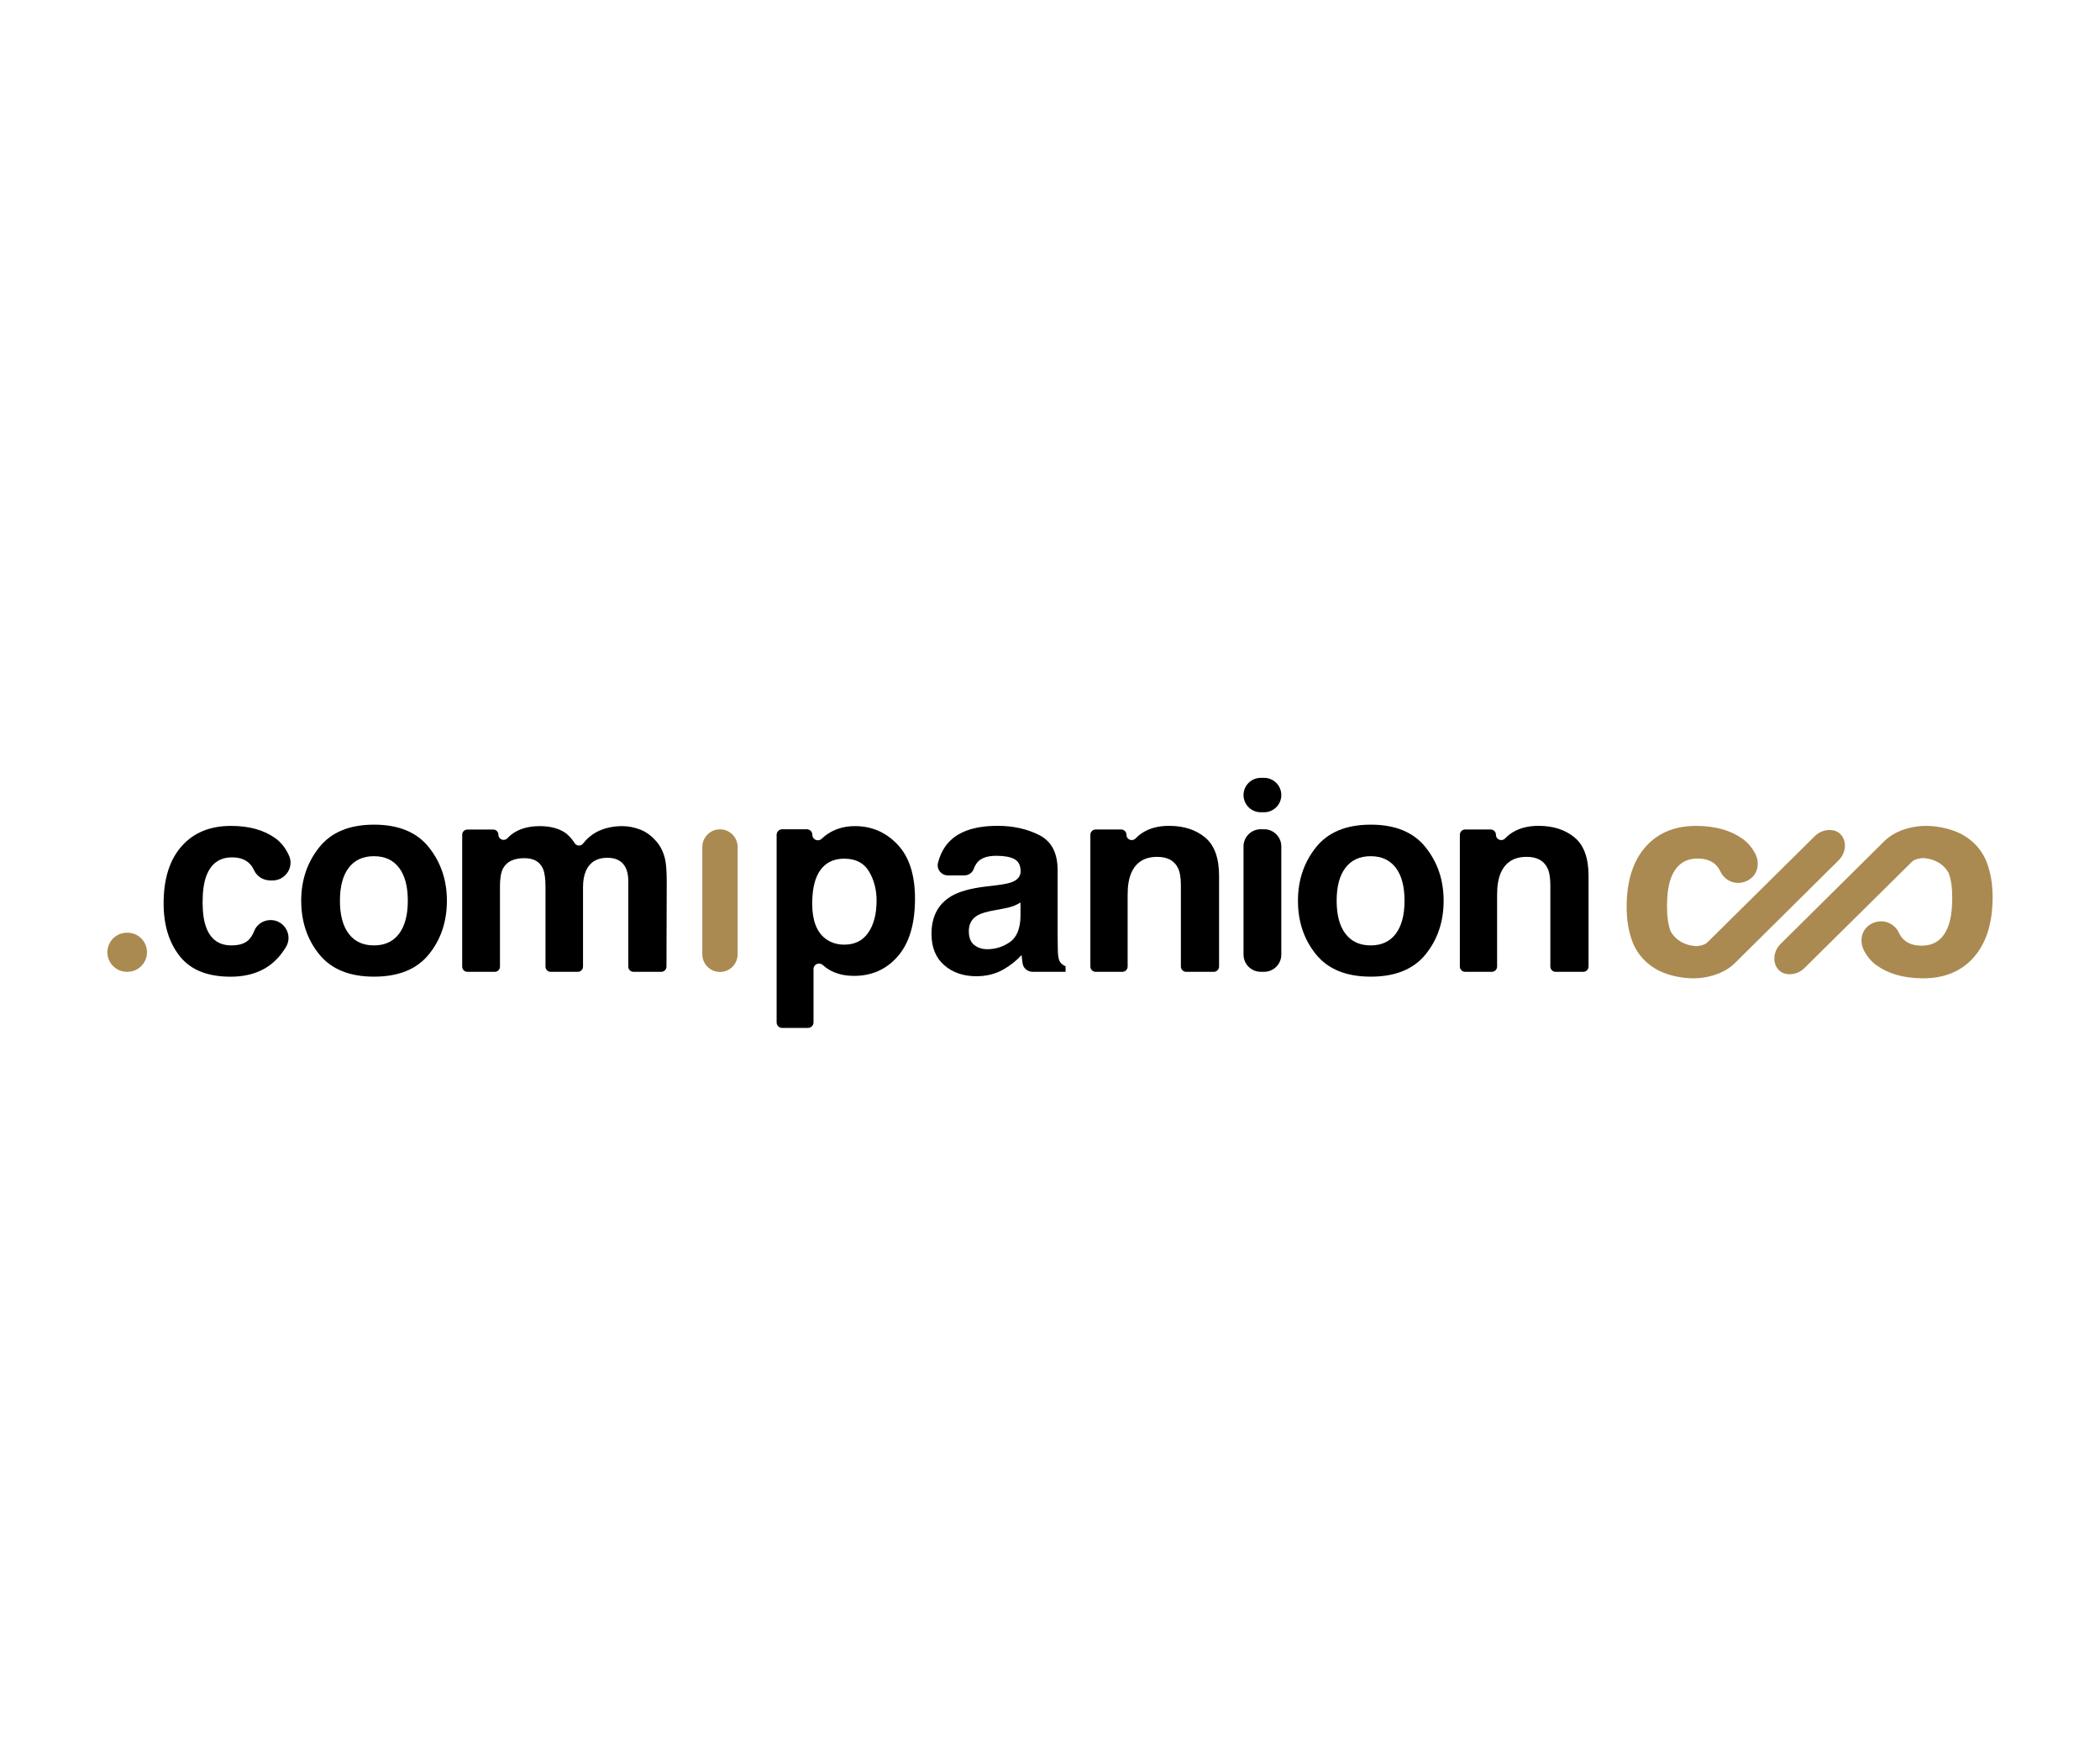 <?xml version="1.0" encoding="utf-8"?>
<!-- Generator: Adobe Illustrator 26.3.1, SVG Export Plug-In . SVG Version: 6.00 Build 0)  -->
<svg version="1.1" id="Ebene_1" xmlns="http://www.w3.org/2000/svg" xmlns:xlink="http://www.w3.org/1999/xlink" x="0px" y="0px"
	 viewBox="0 0 1080 900" style="enable-background:new 0 0 1080 900;" xml:space="preserve">
<style type="text/css">
	.st0{fill:#AA8A51;}
</style>
<g>
	<path class="st0" d="M65.28,479.6h0.27c5.55,0,10.05,4.5,10.05,10.05l0,0c0,5.55-4.5,10.05-10.05,10.05h-0.27
		c-5.55,0-10.05-4.5-10.05-10.05l0,0C55.23,484.1,59.73,479.6,65.28,479.6z"/>
	<path d="M138.91,452.7c-3.51,0-6.73-1.99-8.23-5.17c-0.36-0.77-0.79-1.52-1.27-2.23c-2.16-2.96-5.51-4.44-10.04-4.44
		c-6.47,0-10.9,3.21-13.28,9.62c-1.26,3.4-1.89,7.92-1.89,13.55c0,5.37,0.63,9.68,1.89,12.95c2.29,6.1,6.61,9.15,12.94,9.15
		c4.49,0,7.69-1.21,9.57-3.63c0.87-1.11,1.58-2.38,2.13-3.79c1.35-3.43,4.75-5.62,8.44-5.62h0c7.1,0,11.57,7.76,7.91,13.84
		c-0.55,0.91-1.15,1.81-1.8,2.71c-6.01,8.38-14.92,12.58-26.73,12.58c-11.8,0-20.49-3.5-26.05-10.49
		c-5.57-6.99-8.35-16.06-8.35-27.21c0-12.57,3.07-22.36,9.22-29.35c6.15-6.99,14.63-10.49,25.45-10.49c9.2,0,16.73,2.06,22.59,6.19
		c3.06,2.15,5.46,5.16,7.21,9.04c2.72,6.01-1.83,12.82-8.42,12.82H138.91z"/>
	<path d="M220.55,490.74c-6.19,7.64-15.58,11.46-28.18,11.46c-12.6,0-21.99-3.82-28.18-11.46c-6.19-7.64-9.28-16.83-9.28-27.59
		c0-10.57,3.09-19.73,9.28-27.48c6.19-7.75,15.58-11.63,28.18-11.63c12.6,0,21.99,3.88,28.18,11.63c6.19,7.75,9.28,16.91,9.28,27.48
		C229.83,473.91,226.74,483.11,220.55,490.74z M205.22,480.15c3-3.98,4.51-9.65,4.51-16.99c0-7.34-1.5-13-4.51-16.96
		c-3-3.96-7.31-5.94-12.91-5.94c-5.61,0-9.92,1.98-12.95,5.94s-4.54,9.62-4.54,16.96c0,7.34,1.51,13.01,4.54,16.99
		c3.03,3.99,7.34,5.98,12.95,5.98C197.91,486.13,202.21,484.14,205.22,480.15z"/>
	<path d="M329.51,426.67c3.14,1.26,5.99,3.45,8.54,6.59c2.06,2.56,3.45,5.69,4.17,9.42c0.45,2.47,0.67,6.08,0.67,10.83l-0.13,43.54
		c0,1.47-1.2,2.66-2.67,2.66h-14.3c-1.48,0-2.67-1.2-2.67-2.67v-44c0-2.78-0.45-5.07-1.35-6.86c-1.7-3.41-4.84-5.11-9.42-5.11
		c-5.29,0-8.94,2.2-10.96,6.59c-1.03,2.33-1.55,5.13-1.55,8.41v40.98c0,1.48-1.2,2.67-2.67,2.67h-13.96c-1.48,0-2.67-1.2-2.67-2.67
		v-40.98c0-4.35-0.45-7.51-1.35-9.48c-1.61-3.54-4.78-5.31-9.48-5.31c-5.47,0-9.15,1.77-11.03,5.31c-1.03,2.02-1.55,5.02-1.55,9.01
		v41.45c0,1.48-1.2,2.67-2.67,2.67h-14.09c-1.48,0-2.67-1.2-2.67-2.67v-67.83c0-1.48,1.2-2.67,2.67-2.67h13.29
		c1.48,0,2.67,1.2,2.67,2.67v0c0,2.43,2.97,3.56,4.64,1.79c0.71-0.75,1.4-1.39,2.09-1.91c3.72-2.87,8.54-4.3,14.46-4.3
		c5.6,0,10.13,1.23,13.59,3.7c1.74,1.43,3.21,3.11,4.43,5.05c0.95,1.52,3.16,1.67,4.26,0.27c2.02-2.57,4.35-4.56,6.98-5.99
		c3.94-2.02,8.34-3.03,13.18-3.03C323.19,424.79,326.37,425.42,329.51,426.67z"/>
	<path class="st0" d="M370.27,426.45L370.27,426.45c-5.01,0-9.08,4.07-9.08,9.08v17.58v1.79v16.43v1.15v18.22
		c0,5.01,4.07,9.08,9.08,9.08s9.08-4.07,9.08-9.08v-18.22v-1.15V454.9v-1.79v-17.58C379.35,430.51,375.29,426.45,370.27,426.45z"/>
	<path d="M461.6,434.27c5.98,6.32,8.97,15.6,8.97,27.84c0,12.91-2.92,22.75-8.77,29.53c-5.84,6.77-13.37,10.16-22.57,10.16
		c-5.87,0-10.74-1.46-14.62-4.37c-0.46-0.35-0.93-0.74-1.39-1.17c-1.85-1.71-4.84-0.5-4.84,2.02v27.44c0,1.57-1.27,2.85-2.85,2.85
		h-13.27c-1.57,0-2.85-1.27-2.85-2.85v-96.47c0-1.57,1.27-2.85,2.85-2.85h12.67c1.57,0,2.85,1.27,2.85,2.85v0
		c0,2.53,3.02,3.76,4.84,2.01c0.59-0.56,1.18-1.08,1.79-1.56c4.29-3.27,9.38-4.91,15.3-4.91
		C448.33,424.79,455.62,427.95,461.6,434.27z M446.89,448.06c-2.61-4.35-6.83-6.52-12.67-6.52c-7.02,0-11.85,3.3-14.47,9.89
		c-1.36,3.5-2.04,7.94-2.04,13.32c0,8.52,2.29,14.5,6.86,17.96c2.72,2.02,5.93,3.03,9.65,3.03c5.39,0,9.5-2.06,12.34-6.19
		c2.83-4.12,4.25-9.62,4.25-16.48C450.8,457.41,449.5,452.41,446.89,448.06z"/>
	<path d="M513.1,455.12c3.57-0.45,6.12-1.01,7.66-1.68c2.76-1.17,4.13-2.98,4.13-5.45c0-3-1.06-5.08-3.17-6.22
		c-2.11-1.14-5.22-1.72-9.31-1.72c-4.59,0-7.84,1.12-9.75,3.36c-0.79,0.96-1.42,2.11-1.91,3.46c-0.72,2-2.71,3.27-4.83,3.27h-8.43
		c-3.34,0-5.91-3.12-5.1-6.37c0.9-3.62,2.38-6.77,4.45-9.44c5.09-6.46,13.82-9.68,26.21-9.68c8.06,0,15.22,1.59,21.48,4.78
		c6.26,3.18,9.39,9.19,9.39,18.02v33.63c0,2.33,0.04,5.16,0.13,8.47c0.13,2.51,0.51,4.21,1.14,5.11c0.63,0.9,1.57,1.64,2.82,2.22
		v2.82h-16.95c-2.46,0-4.68-1.7-5.11-4.13c0-0.01,0-0.03-0.01-0.04c-0.23-1.3-0.4-2.78-0.54-4.44c-2.66,2.87-5.73,5.31-9.2,7.33
		c-4.15,2.38-8.84,3.56-14.07,3.56c-6.68,0-12.19-1.89-16.54-5.68c-4.35-3.79-6.53-9.16-6.53-16.11c0-9.01,3.5-15.54,10.5-19.57
		c3.84-2.2,9.49-3.77,16.94-4.71L513.1,455.12z M524.82,464.07c-1.23,0.76-2.47,1.38-3.72,1.85c-1.25,0.47-2.97,0.91-5.15,1.31
		l-4.36,0.81c-4.09,0.72-7.03,1.59-8.81,2.62c-3.02,1.75-4.53,4.46-4.53,8.14c0,3.27,0.92,5.64,2.77,7.1
		c1.84,1.46,4.08,2.19,6.73,2.19c4.19,0,8.05-1.21,11.58-3.63c3.53-2.42,5.36-6.84,5.5-13.25V464.07z"/>
	<path d="M619.75,430.61c4.8,3.97,7.2,10.55,7.2,19.74v46.65c0,1.5-1.22,2.72-2.72,2.72h-14.2c-1.5,0-2.72-1.22-2.72-2.72v-41.87
		c0-3.86-0.51-6.82-1.54-8.88c-1.87-3.77-5.43-5.65-10.68-5.65c-6.46,0-10.88,2.76-13.29,8.27c-1.25,2.91-1.87,6.64-1.87,11.16
		v36.96c0,1.5-1.22,2.72-2.72,2.72h-13.73c-1.5,0-2.72-1.22-2.72-2.72v-67.74c0-1.5,1.22-2.72,2.72-2.72h13.13
		c1.5,0,2.72,1.22,2.72,2.72v0.02c0,2.49,3.01,3.62,4.73,1.83c0.76-0.79,1.5-1.46,2.23-2.01c3.93-2.96,8.91-4.44,14.94-4.44
		C608.78,424.66,614.95,426.64,619.75,430.61z"/>
	<path d="M650.12,417.66h-1.75c-4.88,0-8.84-3.96-8.84-8.84v0c0-4.88,3.96-8.84,8.84-8.84h1.75c4.88,0,8.84,3.96,8.84,8.84v0
		C658.97,413.7,655.01,417.66,650.12,417.66z M648.37,426.4h1.75c4.88,0,8.84,3.96,8.84,8.84v55.62c0,4.88-3.96,8.84-8.84,8.84
		h-1.75c-4.88,0-8.84-3.96-8.84-8.84v-55.62C639.53,430.36,643.49,426.4,648.37,426.4z"/>
	<path d="M733.16,490.74c-6.19,7.64-15.58,11.46-28.18,11.46c-12.6,0-21.99-3.82-28.18-11.46c-6.19-7.64-9.28-16.83-9.28-27.59
		c0-10.57,3.09-19.73,9.28-27.48c6.19-7.75,15.58-11.63,28.18-11.63c12.6,0,21.99,3.88,28.18,11.63c6.19,7.75,9.28,16.91,9.28,27.48
		C742.44,473.91,739.34,483.11,733.16,490.74z M717.82,480.15c3-3.98,4.51-9.65,4.51-16.99c0-7.34-1.5-13-4.51-16.96
		c-3-3.96-7.31-5.94-12.91-5.94s-9.92,1.98-12.95,5.94s-4.54,9.62-4.54,16.96c0,7.34,1.51,13.01,4.54,16.99
		c3.03,3.99,7.34,5.98,12.95,5.98S714.82,484.14,717.82,480.15z"/>
	<path d="M809.76,430.61c4.8,3.97,7.2,10.55,7.2,19.74v46.65c0,1.5-1.22,2.72-2.72,2.72h-14.2c-1.5,0-2.72-1.22-2.72-2.72v-41.87
		c0-3.86-0.51-6.82-1.54-8.88c-1.87-3.77-5.43-5.65-10.68-5.65c-6.45,0-10.88,2.76-13.29,8.27c-1.25,2.91-1.87,6.64-1.87,11.16
		v36.96c0,1.5-1.22,2.72-2.72,2.72H753.5c-1.5,0-2.72-1.22-2.72-2.72v-67.74c0-1.5,1.22-2.72,2.72-2.72h13.13
		c1.5,0,2.72,1.22,2.72,2.72v0.02c0,2.49,3.01,3.62,4.73,1.83c0.76-0.79,1.5-1.46,2.23-2.01c3.93-2.96,8.91-4.44,14.94-4.44
		C798.79,424.66,804.96,426.64,809.76,430.61z"/>
	<g>
		<path class="st0" d="M892.08,495.38c-4.36,4.22-10.47,6.53-16.48,7.35c-10.14,1.39-19.05-2.19-19.05-2.19
			c-7.72-2.71-14.03-8.55-16.96-16.18c-2.12-5.51-3.13-11.81-3.03-18.92c0.17-13.01,3.49-23.09,9.95-30.25
			c6.46-7.15,15.28-10.65,26.48-10.51c9.52,0.13,17.28,2.36,23.29,6.71c2.51,1.82,4.59,4.21,6.22,7.17
			c3.32,6.02,0.97,13.01-5.61,14.98c-5.04,1.51-9.98-0.96-12.1-5.36c-0.33-0.68-0.7-1.35-1.12-1.99c-2.19-3.09-5.64-4.67-10.33-4.73
			c-6.7-0.09-11.32,3.17-13.88,9.77c-1.35,3.5-2.06,8.16-2.14,14c-0.07,5.55,0.52,10.03,1.77,13.42c0,0,0.1,0.21,0.31,0.57
			c2.45,4.3,7.11,6.84,12.54,7.27c1.68,0.13,4.87-0.65,6.06-1.84l55.33-54.71c3.95-3.93,9.99-3.94,12.81-1.39
			c3.85,3.48,3.43,9.85-0.52,13.78L892.08,495.38z"/>
		<path class="st0" d="M969.25,432.35c4.36-4.22,10.47-6.53,16.48-7.35c10.14-1.39,19.05,2.19,19.05,2.19
			c7.72,2.71,14.03,8.55,16.96,16.18c2.12,5.51,3.13,11.81,3.03,18.92c-0.17,13.01-3.49,23.09-9.95,30.25
			c-6.46,7.15-15.28,10.65-26.48,10.51c-9.52-0.13-17.28-2.36-23.29-6.71c-2.51-1.82-4.59-4.21-6.22-7.17
			c-3.32-6.02-0.97-13.01,5.61-14.98c5.04-1.51,9.98,0.96,12.1,5.36c0.33,0.68,0.7,1.35,1.12,1.99c2.19,3.09,5.64,4.67,10.33,4.73
			c6.7,0.09,11.32-3.17,13.88-9.77c1.35-3.5,2.06-8.16,2.14-14c0.07-5.55-0.52-10.03-1.77-13.42c0,0-0.1-0.21-0.31-0.57
			c-2.45-4.3-7.11-6.84-12.54-7.27c-1.68-0.13-4.87,0.65-6.06,1.84l-55.33,54.71c-3.95,3.93-9.99,3.94-12.81,1.39
			c-3.85-3.48-3.43-9.85,0.52-13.78L969.25,432.35z"/>
	</g>
</g>
</svg>
